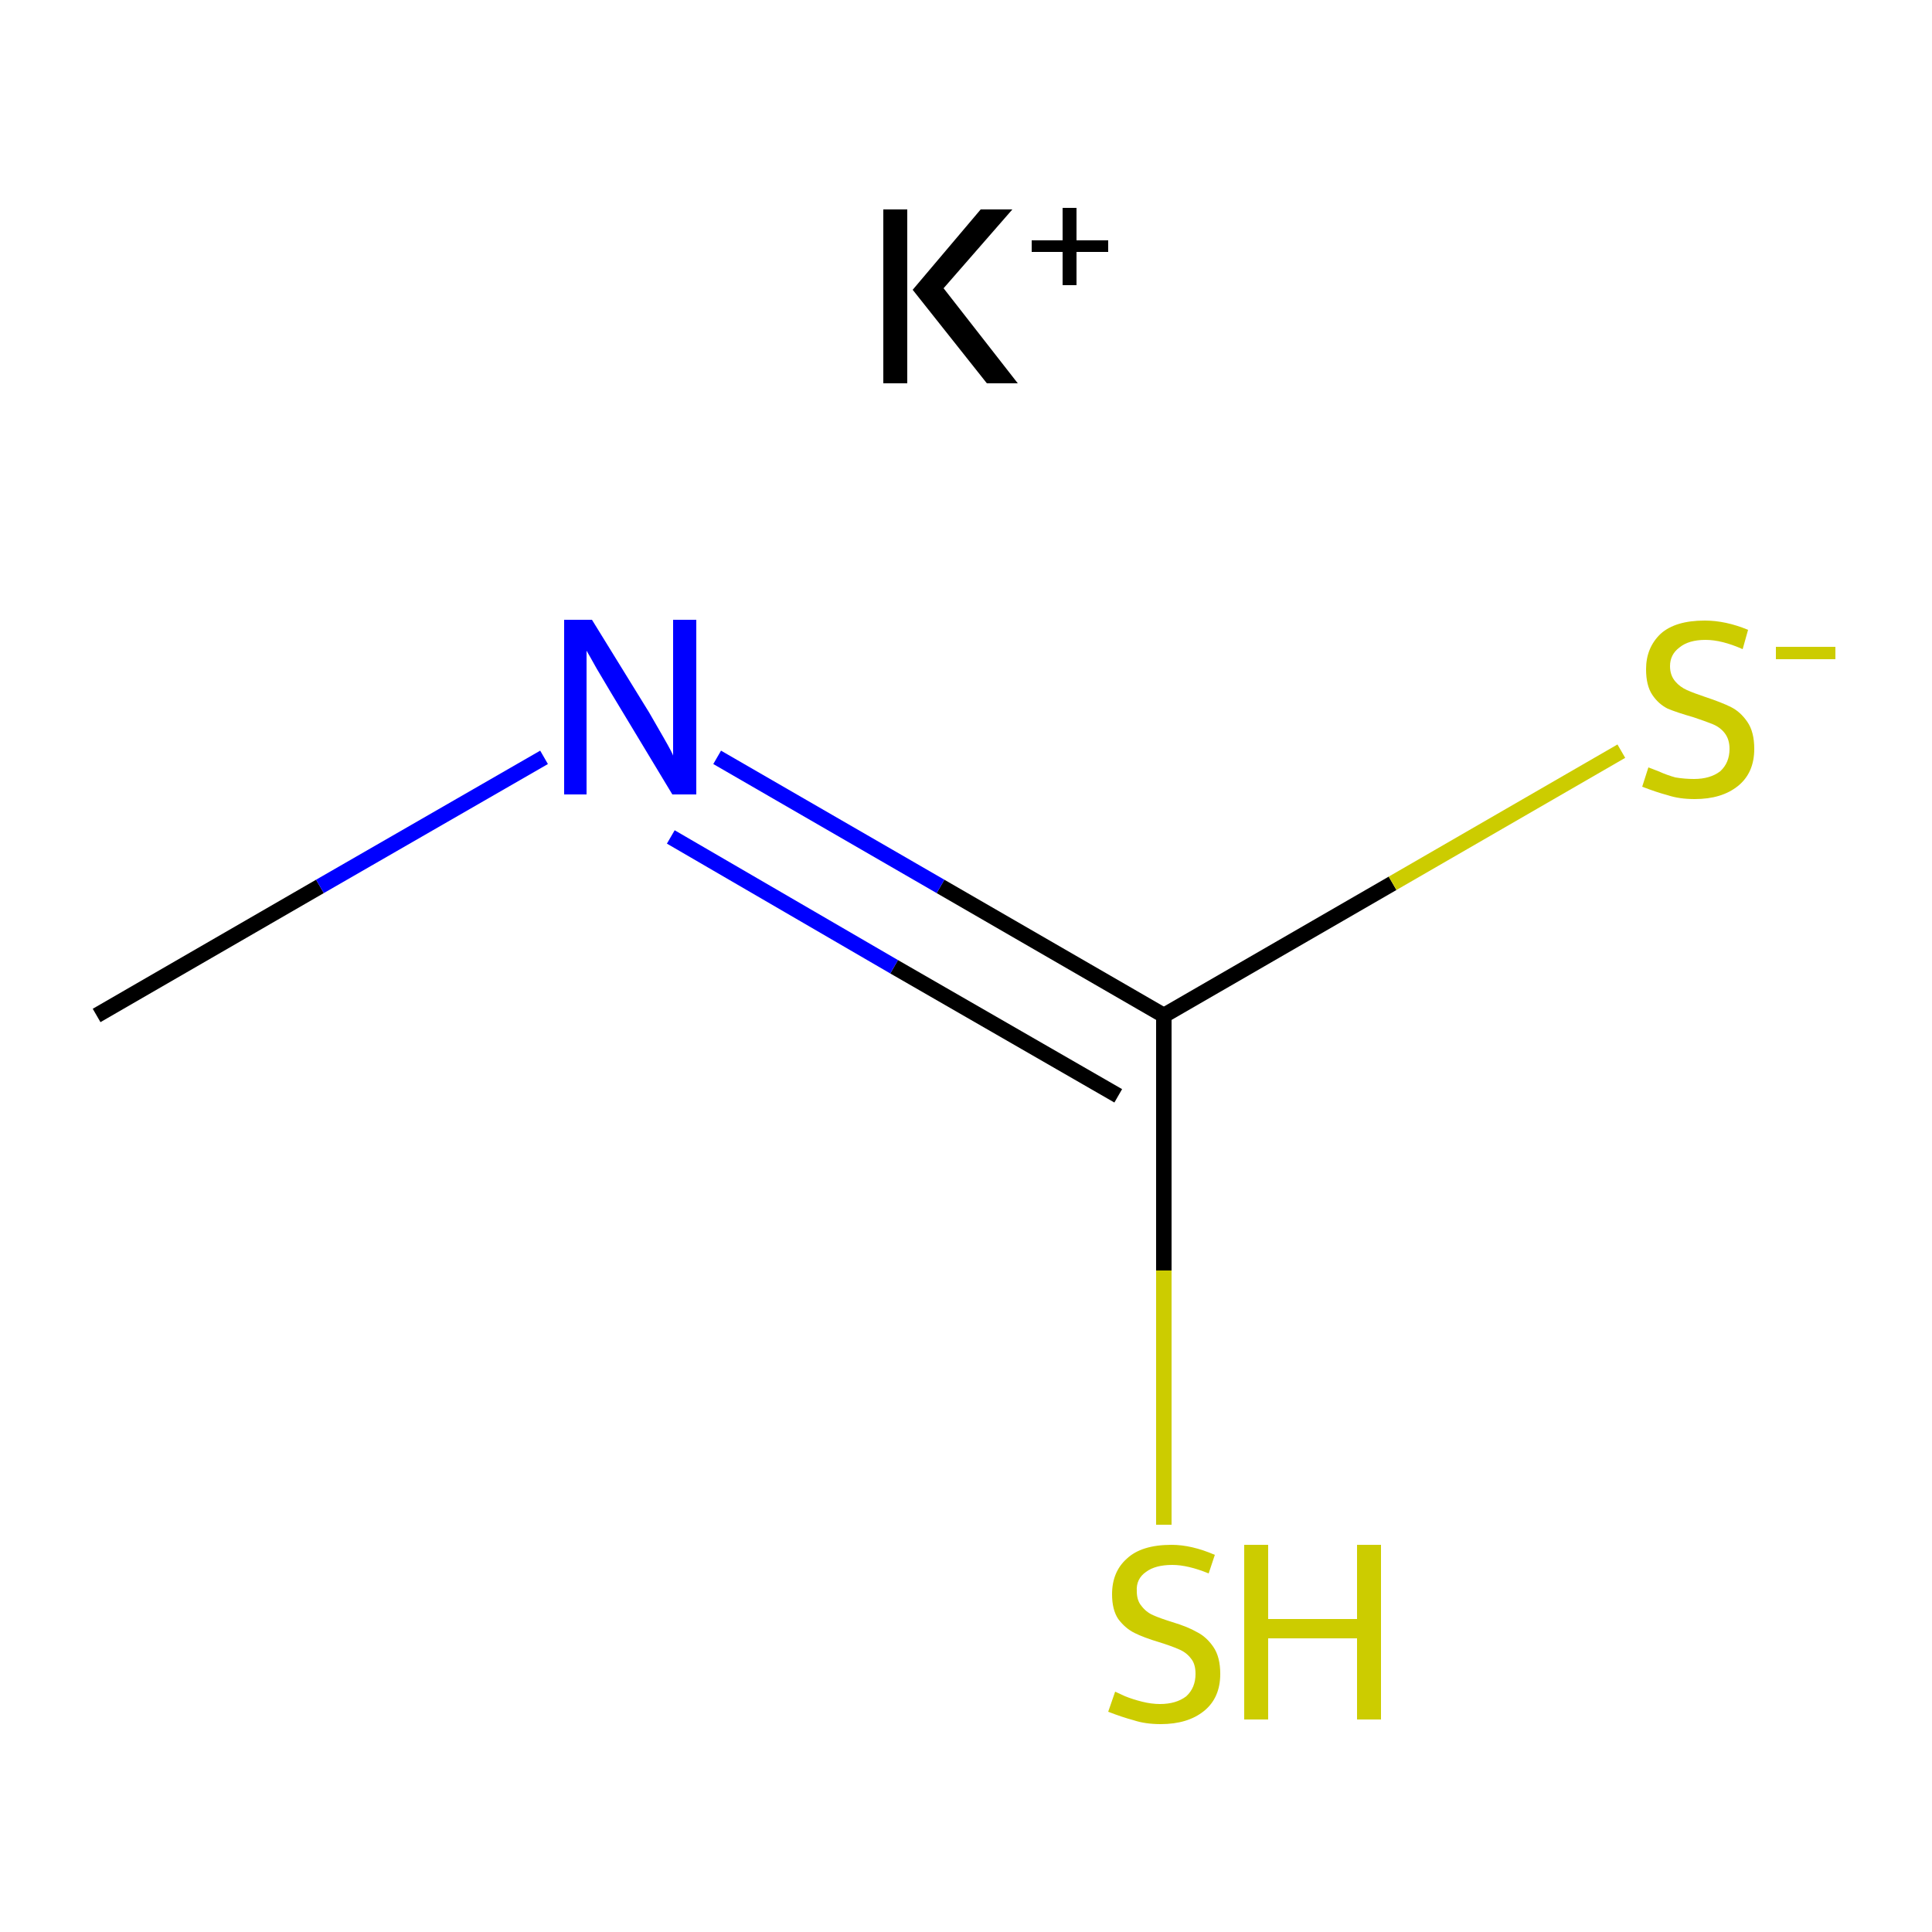 <?xml version='1.0' encoding='iso-8859-1'?>
<svg version='1.1' baseProfile='full'
              xmlns='http://www.w3.org/2000/svg'
                      xmlns:rdkit='http://www.rdkit.org/xml'
                      xmlns:xlink='http://www.w3.org/1999/xlink'
                  xml:space='preserve'
width='250px' height='250px' viewBox='0 0 250 250'>
<!-- END OF HEADER -->
<rect style='opacity:1.0;fill:#FFFFFF;stroke:none' width='250.0' height='250.0' x='0.0' y='0.0'> </rect>
<path class='bond-0 atom-0 atom-2' d='M 12.5,131.4 L 41.4,114.7' style='fill:none;fill-rule:evenodd;stroke:#000000;stroke-width:2.0px;stroke-linecap:butt;stroke-linejoin:miter;stroke-opacity:1' />
<path class='bond-0 atom-0 atom-2' d='M 41.4,114.7 L 70.4,98.0' style='fill:none;fill-rule:evenodd;stroke:#0000FF;stroke-width:2.0px;stroke-linecap:butt;stroke-linejoin:miter;stroke-opacity:1' />
<path class='bond-1 atom-1 atom-2' d='M 150.6,131.4 L 121.7,114.7' style='fill:none;fill-rule:evenodd;stroke:#000000;stroke-width:2.0px;stroke-linecap:butt;stroke-linejoin:miter;stroke-opacity:1' />
<path class='bond-1 atom-1 atom-2' d='M 121.7,114.7 L 92.8,98.0' style='fill:none;fill-rule:evenodd;stroke:#0000FF;stroke-width:2.0px;stroke-linecap:butt;stroke-linejoin:miter;stroke-opacity:1' />
<path class='bond-1 atom-1 atom-2' d='M 144.7,141.8 L 115.7,125.1' style='fill:none;fill-rule:evenodd;stroke:#000000;stroke-width:2.0px;stroke-linecap:butt;stroke-linejoin:miter;stroke-opacity:1' />
<path class='bond-1 atom-1 atom-2' d='M 115.7,125.1 L 86.8,108.3' style='fill:none;fill-rule:evenodd;stroke:#0000FF;stroke-width:2.0px;stroke-linecap:butt;stroke-linejoin:miter;stroke-opacity:1' />
<path class='bond-2 atom-1 atom-3' d='M 150.6,131.4 L 180.2,114.3' style='fill:none;fill-rule:evenodd;stroke:#000000;stroke-width:2.0px;stroke-linecap:butt;stroke-linejoin:miter;stroke-opacity:1' />
<path class='bond-2 atom-1 atom-3' d='M 180.2,114.3 L 209.8,97.2' style='fill:none;fill-rule:evenodd;stroke:#CCCC00;stroke-width:2.0px;stroke-linecap:butt;stroke-linejoin:miter;stroke-opacity:1' />
<path class='bond-3 atom-1 atom-4' d='M 150.6,131.4 L 150.6,164.4' style='fill:none;fill-rule:evenodd;stroke:#000000;stroke-width:2.0px;stroke-linecap:butt;stroke-linejoin:miter;stroke-opacity:1' />
<path class='bond-3 atom-1 atom-4' d='M 150.6,164.4 L 150.6,197.3' style='fill:none;fill-rule:evenodd;stroke:#CCCC00;stroke-width:2.0px;stroke-linecap:butt;stroke-linejoin:miter;stroke-opacity:1' />
<path class='atom-2' d='M 76.6 80.2
L 84.0 92.2
Q 84.7 93.4, 85.9 95.5
Q 87.1 97.6, 87.1 97.8
L 87.1 80.2
L 90.1 80.2
L 90.1 102.8
L 87.0 102.8
L 79.1 89.7
Q 78.2 88.2, 77.2 86.5
Q 76.2 84.7, 75.9 84.2
L 75.9 102.8
L 73.0 102.8
L 73.0 80.2
L 76.6 80.2
' fill='#0000FF'/>
<path class='atom-3' d='M 213.3 99.3
Q 213.6 99.4, 214.6 99.8
Q 215.7 100.3, 216.8 100.6
Q 218.0 100.8, 219.2 100.8
Q 221.3 100.8, 222.6 99.8
Q 223.8 98.7, 223.8 96.9
Q 223.8 95.7, 223.2 94.9
Q 222.6 94.1, 221.6 93.7
Q 220.6 93.3, 219.1 92.8
Q 217.0 92.2, 215.8 91.7
Q 214.6 91.1, 213.8 89.9
Q 213.0 88.7, 213.0 86.6
Q 213.0 83.8, 214.9 82.0
Q 216.8 80.3, 220.6 80.3
Q 223.3 80.3, 226.2 81.5
L 225.5 84.0
Q 222.8 82.8, 220.7 82.8
Q 218.5 82.8, 217.3 83.8
Q 216.1 84.7, 216.1 86.2
Q 216.1 87.4, 216.8 88.2
Q 217.4 88.9, 218.3 89.3
Q 219.2 89.7, 220.7 90.2
Q 222.8 90.9, 224.0 91.5
Q 225.2 92.1, 226.1 93.4
Q 227.0 94.7, 227.0 96.9
Q 227.0 100.0, 224.9 101.7
Q 222.8 103.4, 219.3 103.4
Q 217.3 103.4, 215.8 102.9
Q 214.3 102.5, 212.5 101.8
L 213.3 99.3
' fill='#CCCC00'/>
<path class='atom-3' d='M 229.8 83.7
L 237.5 83.7
L 237.5 85.3
L 229.8 85.3
L 229.8 83.7
' fill='#CCCC00'/>
<path class='atom-4' d='M 144.3 218.9
Q 144.5 219.0, 145.6 219.5
Q 146.6 219.9, 147.8 220.2
Q 149.0 220.5, 150.1 220.5
Q 152.2 220.5, 153.5 219.5
Q 154.7 218.4, 154.7 216.6
Q 154.7 215.3, 154.1 214.6
Q 153.5 213.8, 152.5 213.4
Q 151.6 213.0, 150.0 212.5
Q 148.0 211.9, 146.8 211.3
Q 145.6 210.7, 144.7 209.5
Q 143.9 208.3, 143.9 206.3
Q 143.9 203.4, 145.8 201.7
Q 147.7 199.9, 151.6 199.9
Q 154.2 199.9, 157.2 201.2
L 156.4 203.6
Q 153.7 202.5, 151.7 202.5
Q 149.5 202.5, 148.3 203.4
Q 147.0 204.3, 147.1 205.9
Q 147.1 207.1, 147.7 207.8
Q 148.3 208.6, 149.2 209.0
Q 150.1 209.4, 151.7 209.9
Q 153.7 210.5, 154.9 211.2
Q 156.1 211.8, 157.0 213.1
Q 157.9 214.4, 157.9 216.6
Q 157.9 219.7, 155.8 221.4
Q 153.7 223.1, 150.2 223.1
Q 148.2 223.1, 146.7 222.6
Q 145.2 222.2, 143.4 221.5
L 144.3 218.9
' fill='#CCCC00'/>
<path class='atom-4' d='M 161.0 199.9
L 164.1 199.9
L 164.1 209.5
L 175.6 209.5
L 175.6 199.9
L 178.7 199.9
L 178.7 222.5
L 175.6 222.5
L 175.6 212.0
L 164.1 212.0
L 164.1 222.5
L 161.0 222.5
L 161.0 199.9
' fill='#CCCC00'/>
<path class='atom-5' d='M 114.3 27.1
L 117.4 27.1
L 117.4 49.6
L 114.3 49.6
L 114.3 27.1
M 126.9 27.1
L 131.0 27.1
L 122.1 37.3
L 131.7 49.6
L 127.7 49.6
L 118.1 37.5
L 126.9 27.1
' fill='#000000'/>
<path class='atom-5' d='M 133.5 31.1
L 137.5 31.1
L 137.5 26.9
L 139.3 26.9
L 139.3 31.1
L 143.4 31.1
L 143.4 32.6
L 139.3 32.6
L 139.3 36.9
L 137.5 36.9
L 137.5 32.6
L 133.5 32.6
L 133.5 31.1
' fill='#000000'/>
</svg>
